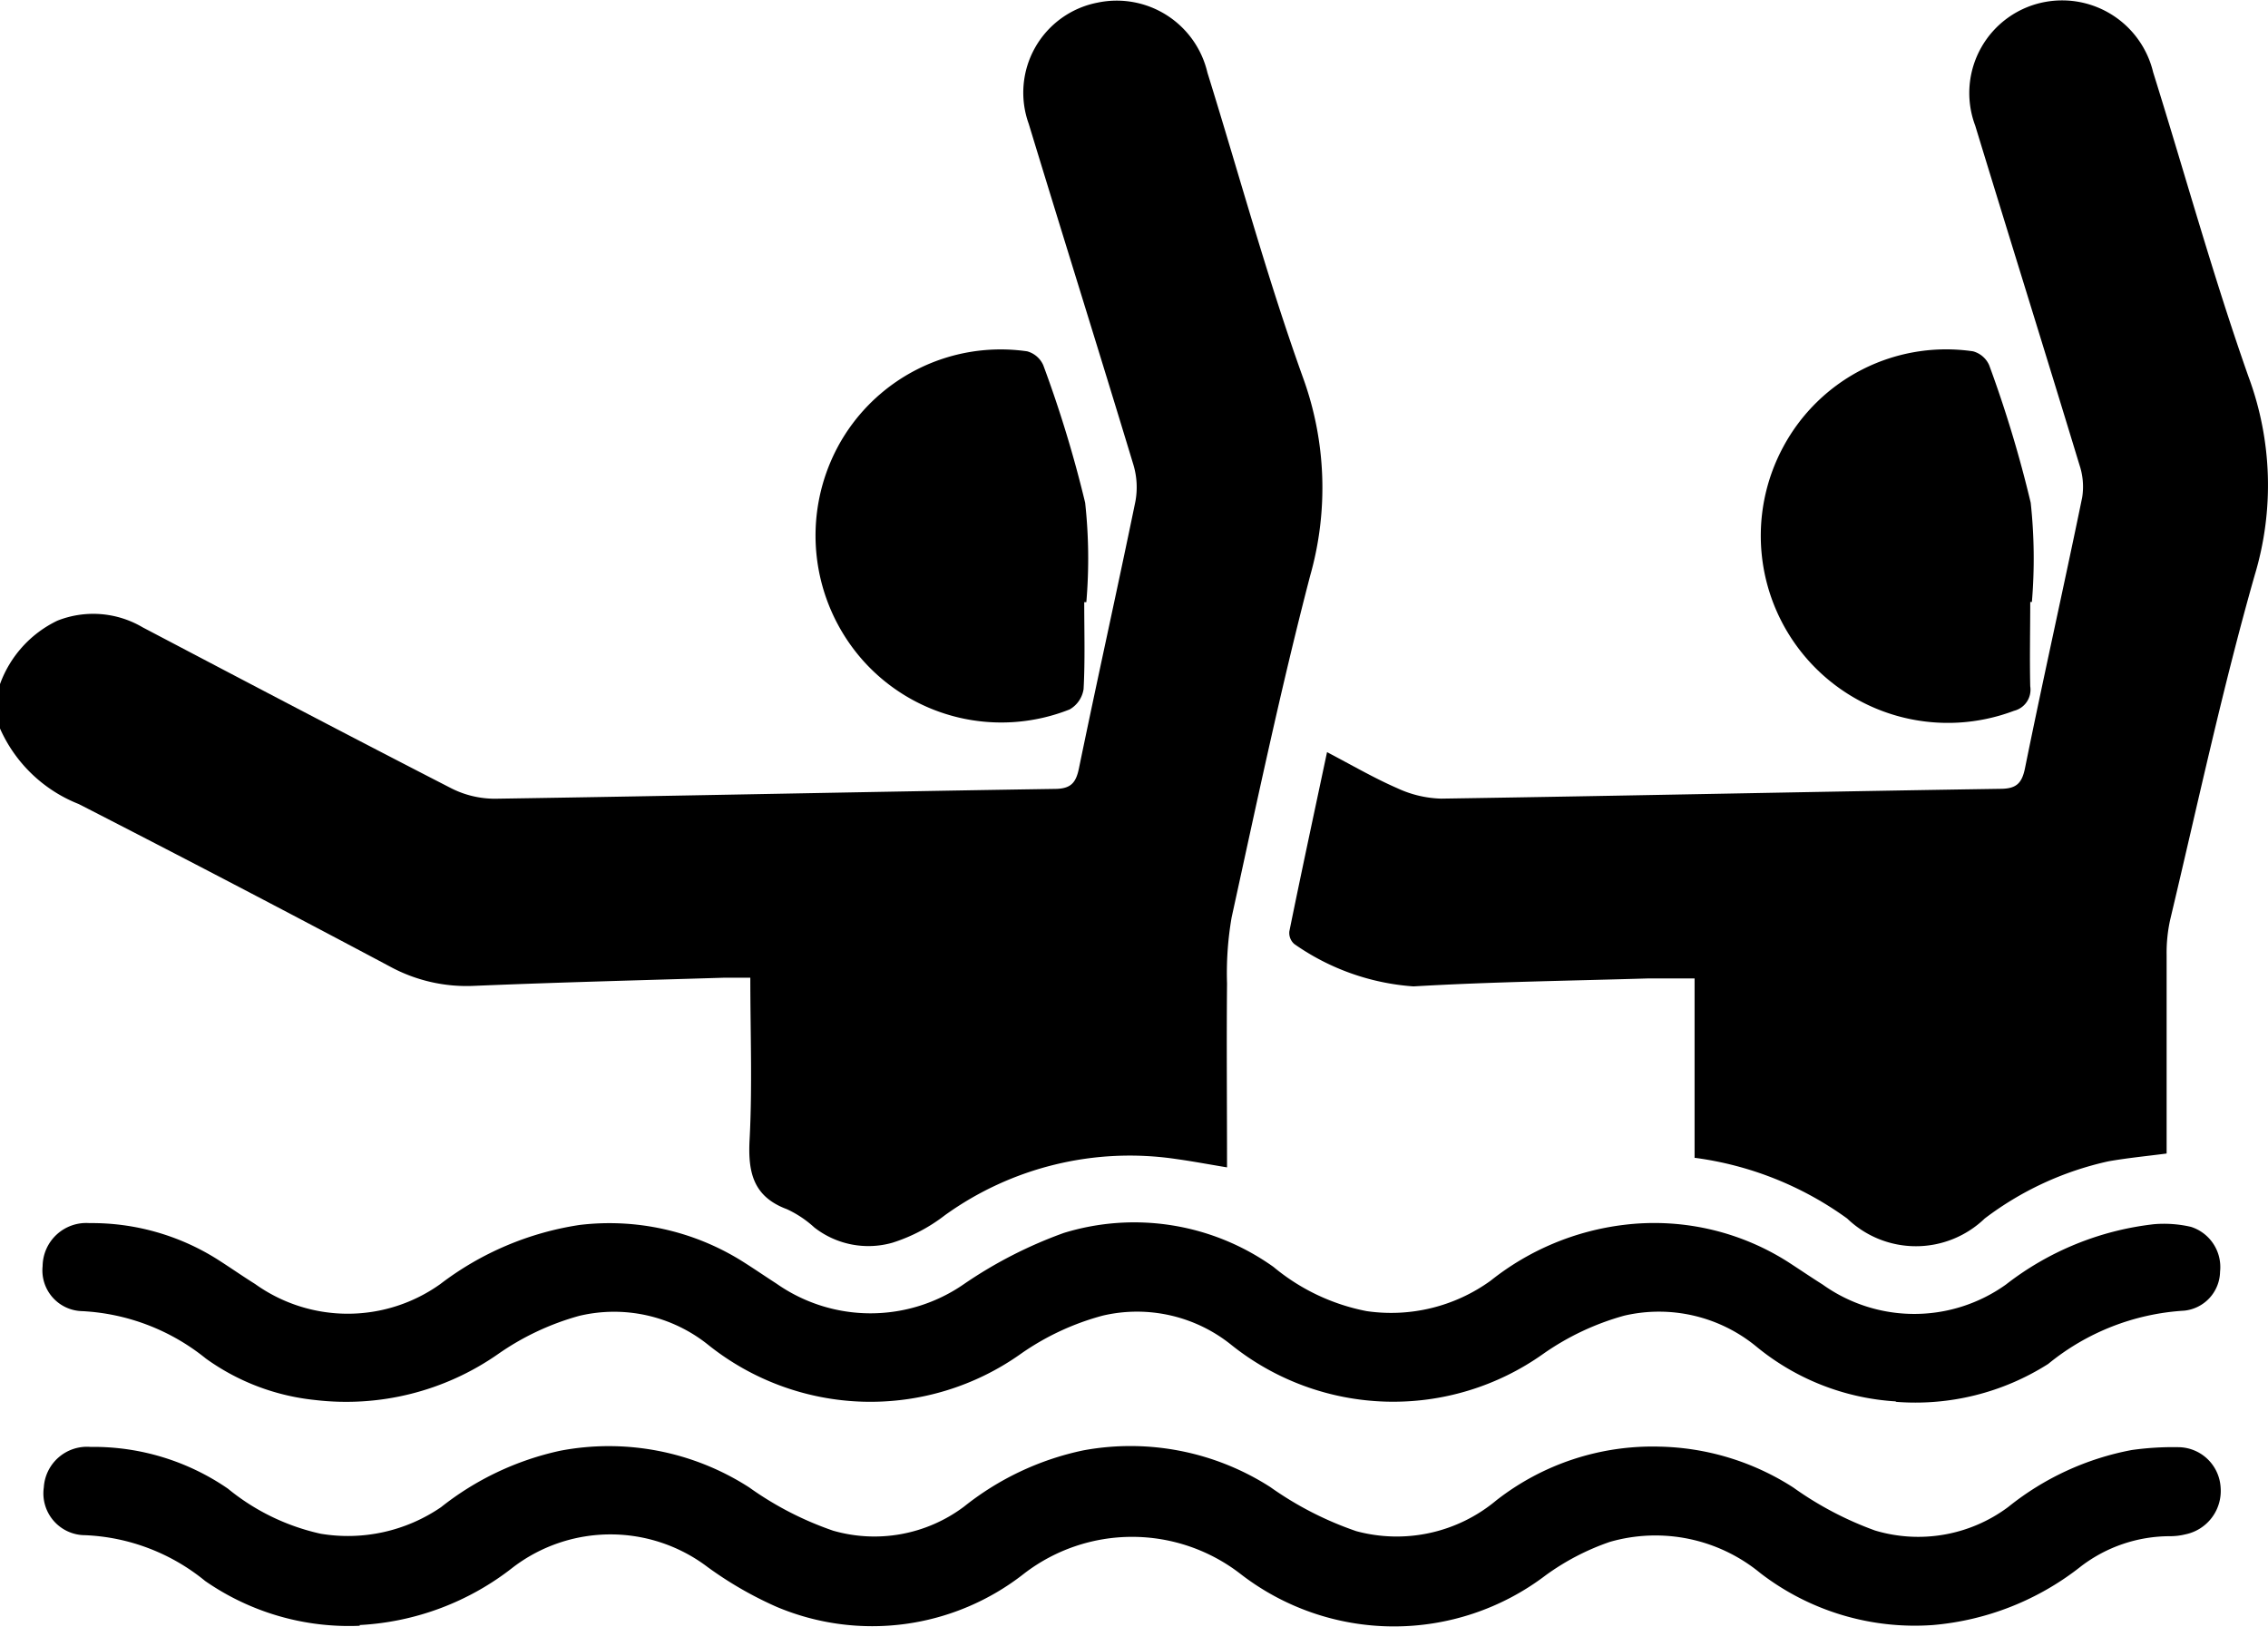 <svg id="Group_49326" data-name="Group 49326" xmlns="http://www.w3.org/2000/svg" width="24.744" height="17.744" viewBox="0 0 24.744 17.744">
  <path id="Path_106419" data-name="Path 106419" d="M0,15.292A1.233,1.233,0,0,1,.626,14.6a1.062,1.062,0,0,1,.931.073c1.121.589,2.242,1.178,3.368,1.756a1.055,1.055,0,0,0,.479.113c2.035-.031,4.069-.076,6.1-.107.177,0,.234-.064.267-.223.2-.971.416-1.94.616-2.911a.855.855,0,0,0-.021-.4c-.376-1.242-.765-2.48-1.143-3.722a1,1,0,0,1,.75-1.32,1.016,1.016,0,0,1,1.2.763c.345,1.108.649,2.231,1.041,3.322a3.514,3.514,0,0,1,.079,2.169c-.321,1.232-.583,2.48-.856,3.724a3.575,3.575,0,0,0-.05.721c-.006.662,0,1.323,0,2.005-.2-.033-.375-.066-.554-.091a3.453,3.453,0,0,0-2.524.613,1.841,1.841,0,0,1-.573.3.958.958,0,0,1-.851-.166,1.167,1.167,0,0,0-.3-.2c-.366-.136-.426-.4-.407-.757.031-.578.008-1.159.008-1.768-.1,0-.189,0-.275,0-.912.028-1.824.051-2.736.089a1.75,1.75,0,0,1-.927-.214Q2.561,17.472.859,16.6A1.569,1.569,0,0,1,0,15.776Z" transform="translate(0 -7.83)"/>
  <path id="Path_106420" data-name="Path 106420" d="M35.521,20.459V18.5c-.185,0-.345,0-.5,0-.856.026-1.713.037-2.567.087a2.576,2.576,0,0,1-1.3-.462.16.16,0,0,1-.054-.139c.13-.639.267-1.275.411-1.954.27.141.511.282.766.393a1.208,1.208,0,0,0,.479.114c2.035-.031,4.069-.076,6.1-.107.175,0,.235-.06.269-.221.2-.987.422-1.972.625-2.959a.746.746,0,0,0-.03-.353c-.375-1.234-.76-2.465-1.137-3.7a1.01,1.01,0,0,1,.764-1.35,1.021,1.021,0,0,1,1.177.767c.347,1.108.655,2.229,1.041,3.323a3.4,3.4,0,0,1,.066,2.166c-.353,1.24-.622,2.5-.922,3.758a1.675,1.675,0,0,0-.038.383c0,.718,0,1.435,0,2.164-.224.029-.431.049-.635.085a3.456,3.456,0,0,0-1.35.624,1.082,1.082,0,0,1-1.5,0,3.649,3.649,0,0,0-1.661-.662" transform="translate(-17.033 -7.828)"/>
  <path id="Path_106421" data-name="Path 106421" d="M21.264,39.259a2.647,2.647,0,0,1-1.529-.6,1.673,1.673,0,0,0-1.438-.336,2.865,2.865,0,0,0-.885.417,2.826,2.826,0,0,1-3.406-.1,1.641,1.641,0,0,0-1.4-.317,2.831,2.831,0,0,0-.887.412,2.833,2.833,0,0,1-3.426-.1,1.641,1.641,0,0,0-1.4-.309,2.881,2.881,0,0,0-.885.417,2.894,2.894,0,0,1-2,.5,2.469,2.469,0,0,1-1.186-.451,2.333,2.333,0,0,0-1.354-.518.444.444,0,0,1-.428-.491.476.476,0,0,1,.511-.469,2.567,2.567,0,0,1,1.381.386c.143.09.282.188.426.278a1.738,1.738,0,0,0,2.022,0,3.316,3.316,0,0,1,1.519-.644,2.733,2.733,0,0,1,1.761.388c.13.081.256.168.385.251a1.788,1.788,0,0,0,2.047.006,4.8,4.8,0,0,1,1.09-.558,2.616,2.616,0,0,1,2.287.371,2.257,2.257,0,0,0,1.016.482,1.853,1.853,0,0,0,1.353-.332,2.89,2.89,0,0,1,1.455-.609,2.718,2.718,0,0,1,1.782.4c.129.083.256.17.385.251a1.72,1.72,0,0,0,2,0,3.216,3.216,0,0,1,1.614-.658,1.3,1.3,0,0,1,.405.029.46.46,0,0,1,.317.488.435.435,0,0,1-.392.426,2.586,2.586,0,0,0-1.483.581,2.7,2.7,0,0,1-1.667.413" transform="translate(-0.575 -23.973)"/>
  <path id="Path_106422" data-name="Path 106422" d="M4.5,44.678a2.751,2.751,0,0,1-1.686-.488,2.213,2.213,0,0,0-1.309-.5.456.456,0,0,1-.452-.521.472.472,0,0,1,.508-.442,2.587,2.587,0,0,1,1.5.455,2.42,2.42,0,0,0,1.012.492,1.8,1.8,0,0,0,1.313-.289,3.174,3.174,0,0,1,1.3-.616,2.829,2.829,0,0,1,2.063.4,3.571,3.571,0,0,0,.916.472,1.629,1.629,0,0,0,1.428-.263,3.107,3.107,0,0,1,1.3-.613,2.827,2.827,0,0,1,2.041.4,3.678,3.678,0,0,0,.938.481,1.694,1.694,0,0,0,1.528-.336,2.768,2.768,0,0,1,1.78-.586,2.8,2.8,0,0,1,1.46.446,3.7,3.7,0,0,0,.892.469,1.642,1.642,0,0,0,1.452-.256,3.05,3.05,0,0,1,1.348-.622,3.216,3.216,0,0,1,.506-.031.466.466,0,0,1,.464.438.483.483,0,0,1-.385.513.7.7,0,0,1-.168.02,1.6,1.6,0,0,0-.968.327,3.018,3.018,0,0,1-1.618.642,2.762,2.762,0,0,1-1.882-.566,1.8,1.8,0,0,0-1.642-.341,2.653,2.653,0,0,0-.7.364,2.735,2.735,0,0,1-3.336-.019,1.932,1.932,0,0,0-2.354,0,2.681,2.681,0,0,1-2.7.364,4.064,4.064,0,0,1-.752-.433,1.754,1.754,0,0,0-2.123,0,2.956,2.956,0,0,1-1.675.631" transform="translate(-0.575 -26.945)"/>
  <path id="Path_106423" data-name="Path 106423" d="M45.424,19.006c0,.306-.007.613,0,.919a.237.237,0,0,1-.177.267,2.041,2.041,0,0,1-2.517-2.88A2.017,2.017,0,0,1,44.8,16.271a.27.27,0,0,1,.176.151,13.18,13.18,0,0,1,.453,1.5,5.647,5.647,0,0,1,.013,1.083h-.018" transform="translate(-23.274 -12.439)"/>
  <path id="Path_106424" data-name="Path 106424" d="M22.607,19.011c0,.315.01.63-.007.944a.308.308,0,0,1-.152.222,2.022,2.022,0,0,1-2.256-.535,2.052,2.052,0,0,1-.276-2.325,2.018,2.018,0,0,1,2.068-1.046.27.27,0,0,1,.176.151,13.089,13.089,0,0,1,.457,1.5,5.6,5.6,0,0,1,.013,1.085h-.024" transform="translate(-10.778 -12.439)"/>
</svg>
